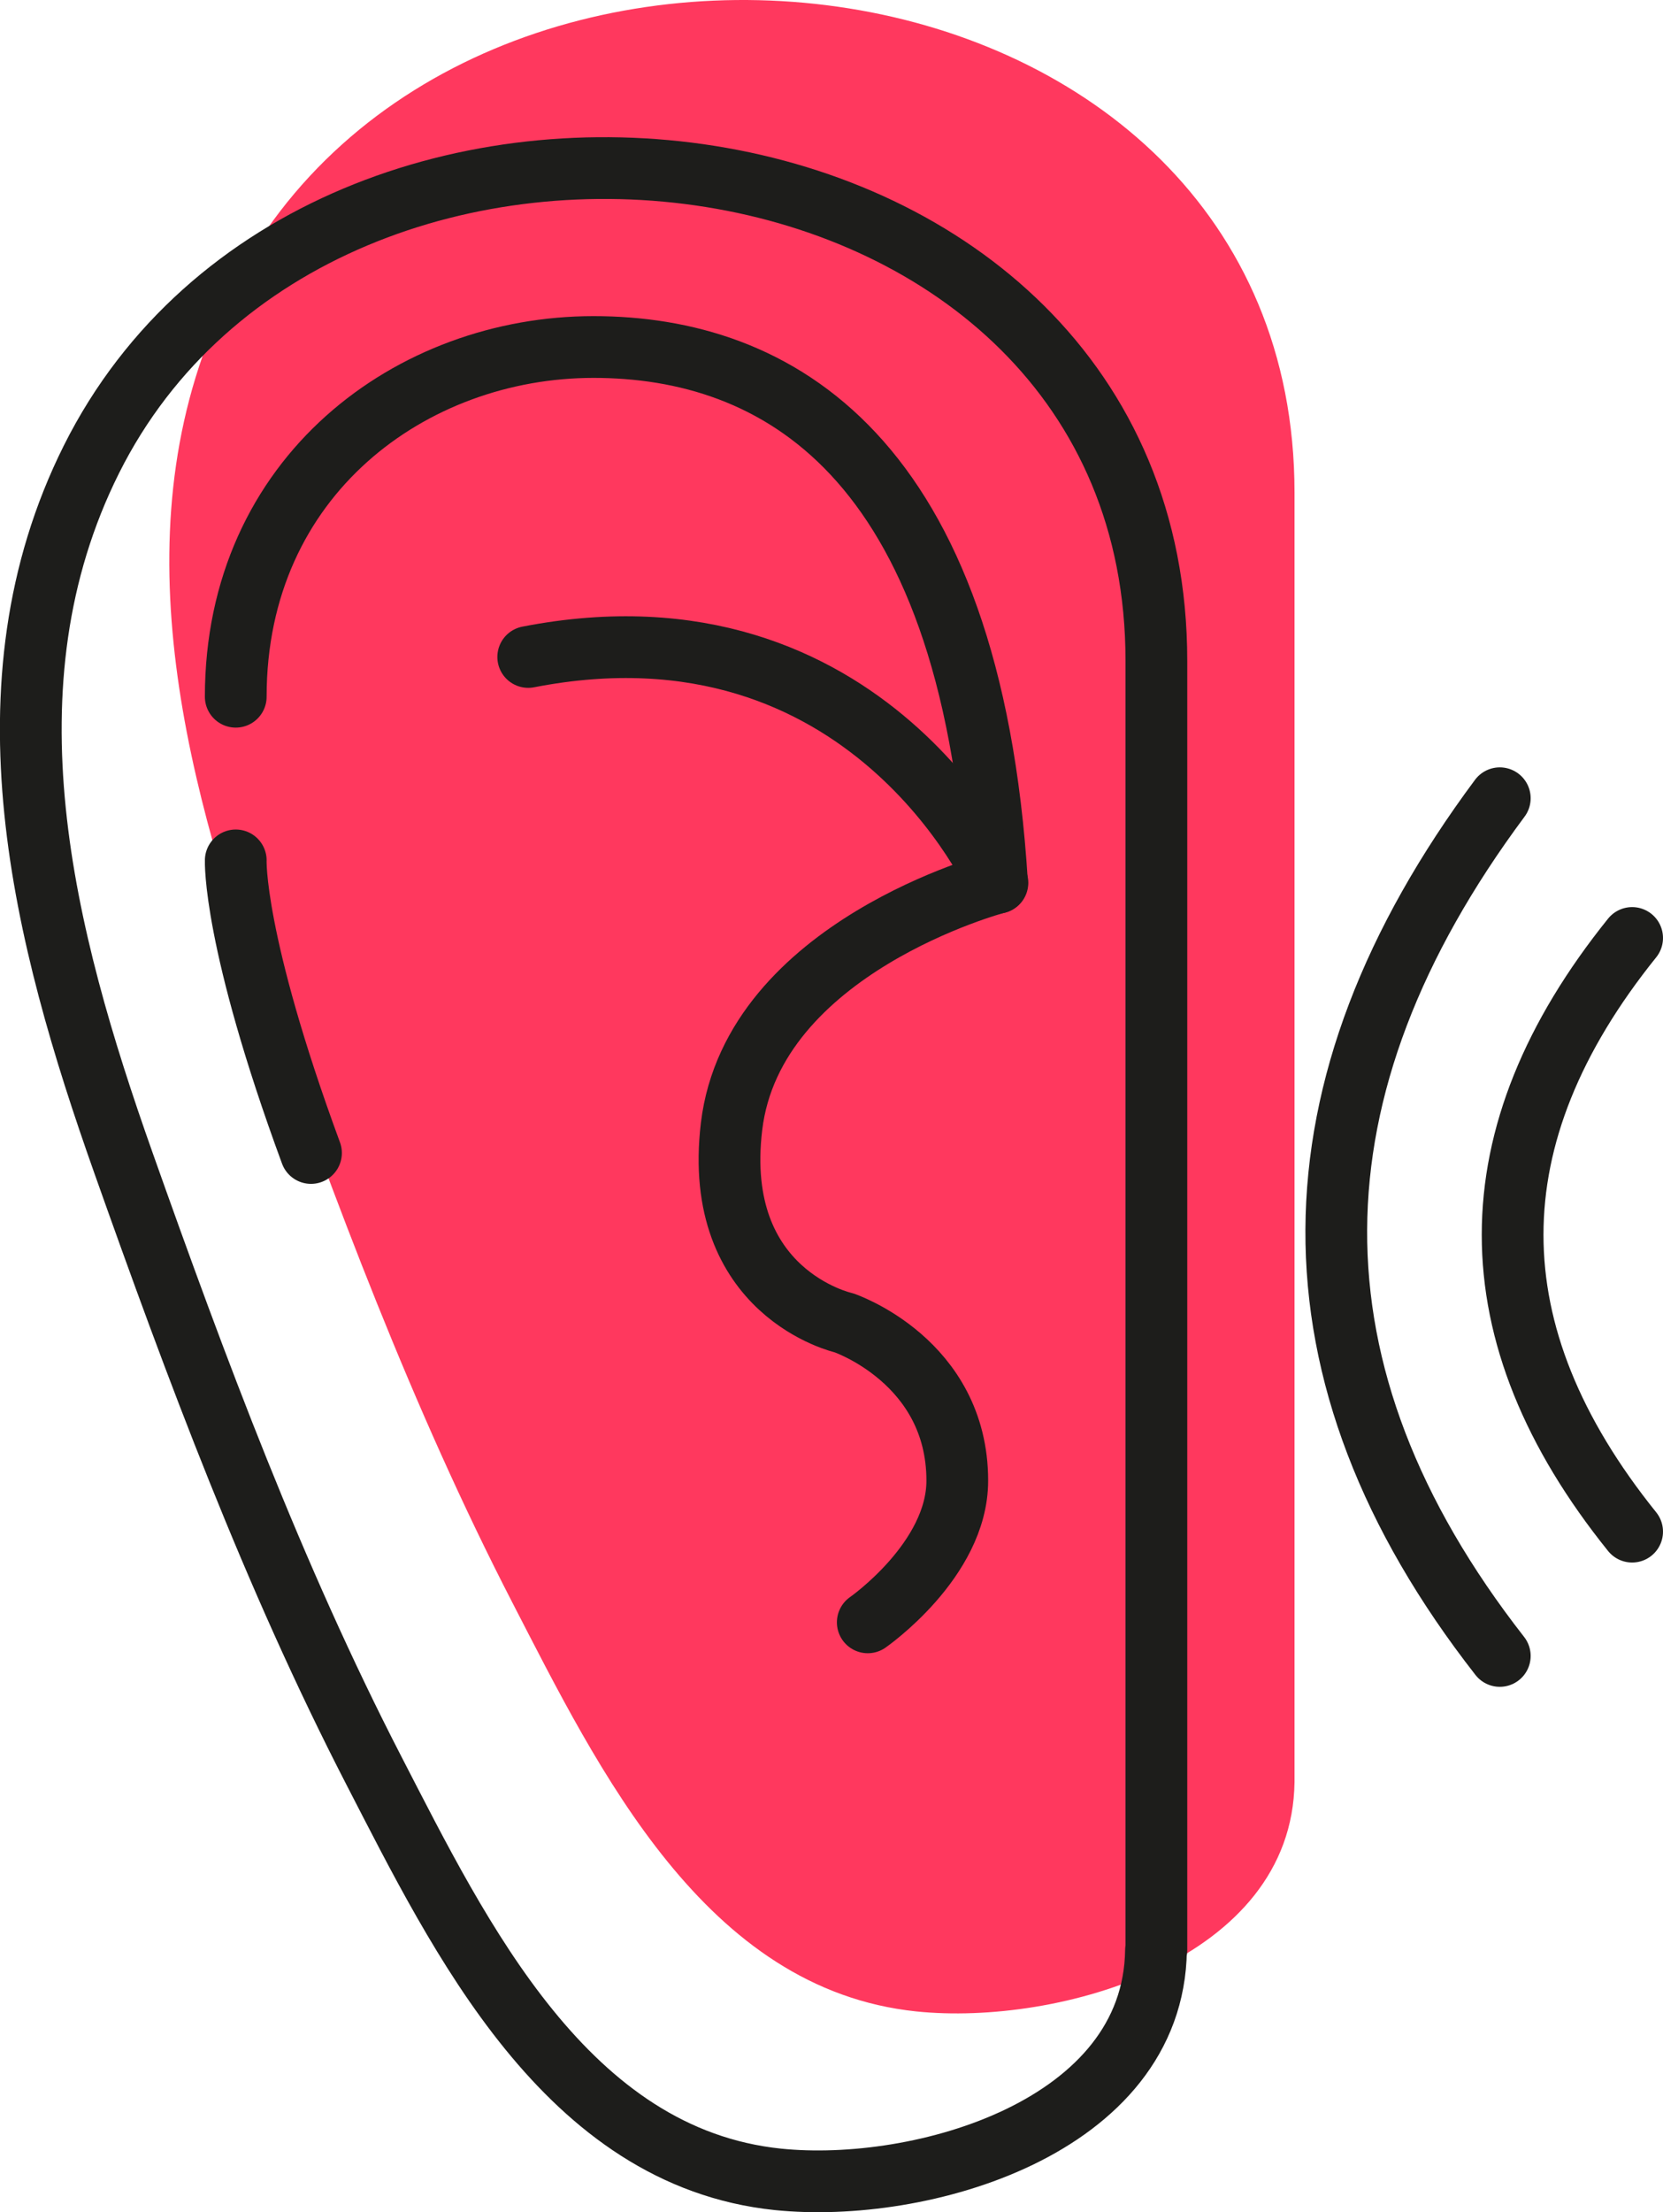<?xml version="1.0" encoding="UTF-8"?>
<svg id="Capa_2" data-name="Capa 2" xmlns="http://www.w3.org/2000/svg" viewBox="0 0 43.1 57.31">
  <defs>
    <style>
      .cls-1 {
        fill: #ff385e;
        stroke-width: 0px;
      }

      .cls-2 {
        fill: none;
        stroke: #1d1d1b;
        stroke-linecap: round;
        stroke-linejoin: round;
        stroke-width: 1.6px;
      }
    </style>
  </defs>
  <g id="Capa_1-2" data-name="Capa 1">
    <g>
      <path class="cls-1" d="m33.55,46.17V12.76C33.55-1.77,11.95-4.42,5.96,7.55c-2.93,5.86-1.24,12.38.82,18.2,1.9,5.36,3.89,10.71,6.5,15.77,2.24,4.34,4.99,10.02,10.47,10.59,3.69.38,9.74-1.33,9.8-5.94Z"/>
      <path class="cls-2" d="m29.97,50.52V17.12C29.97,2.59,8.36-.07,2.37,11.9c-2.93,5.86-1.24,12.38.82,18.2,1.9,5.36,3.89,10.71,6.5,15.77,2.24,4.34,4.99,10.02,10.47,10.59,3.69.38,9.74-1.33,9.8-5.94Z"/>
      <path class="cls-2" d="m22.49,42.03s2.32-1.61,2.32-3.67c0-3.1-2.94-4.09-2.94-4.09,0,0-3.43-.76-2.91-5.09.56-4.65,6.88-6.31,6.88-6.31-.69-11.13-5.76-13.88-10.46-13.88s-9.27,3.33-9.27,9.06"/>
      <path class="cls-2" d="m25.85,22.87s-3.33-7.57-12.16-5.85"/>
      <path class="cls-2" d="m6.11,22.29s-.08,2.07,1.95,7.58"/>
      <path class="cls-2" d="m38.87,20.68c-5.58,7.5-5.72,14.9,0,22.22"/>
      <path class="cls-2" d="m42.3,24.3c-4.13,5.13-4.13,10.25,0,15.38"/>
    </g>
  </g>
</svg>